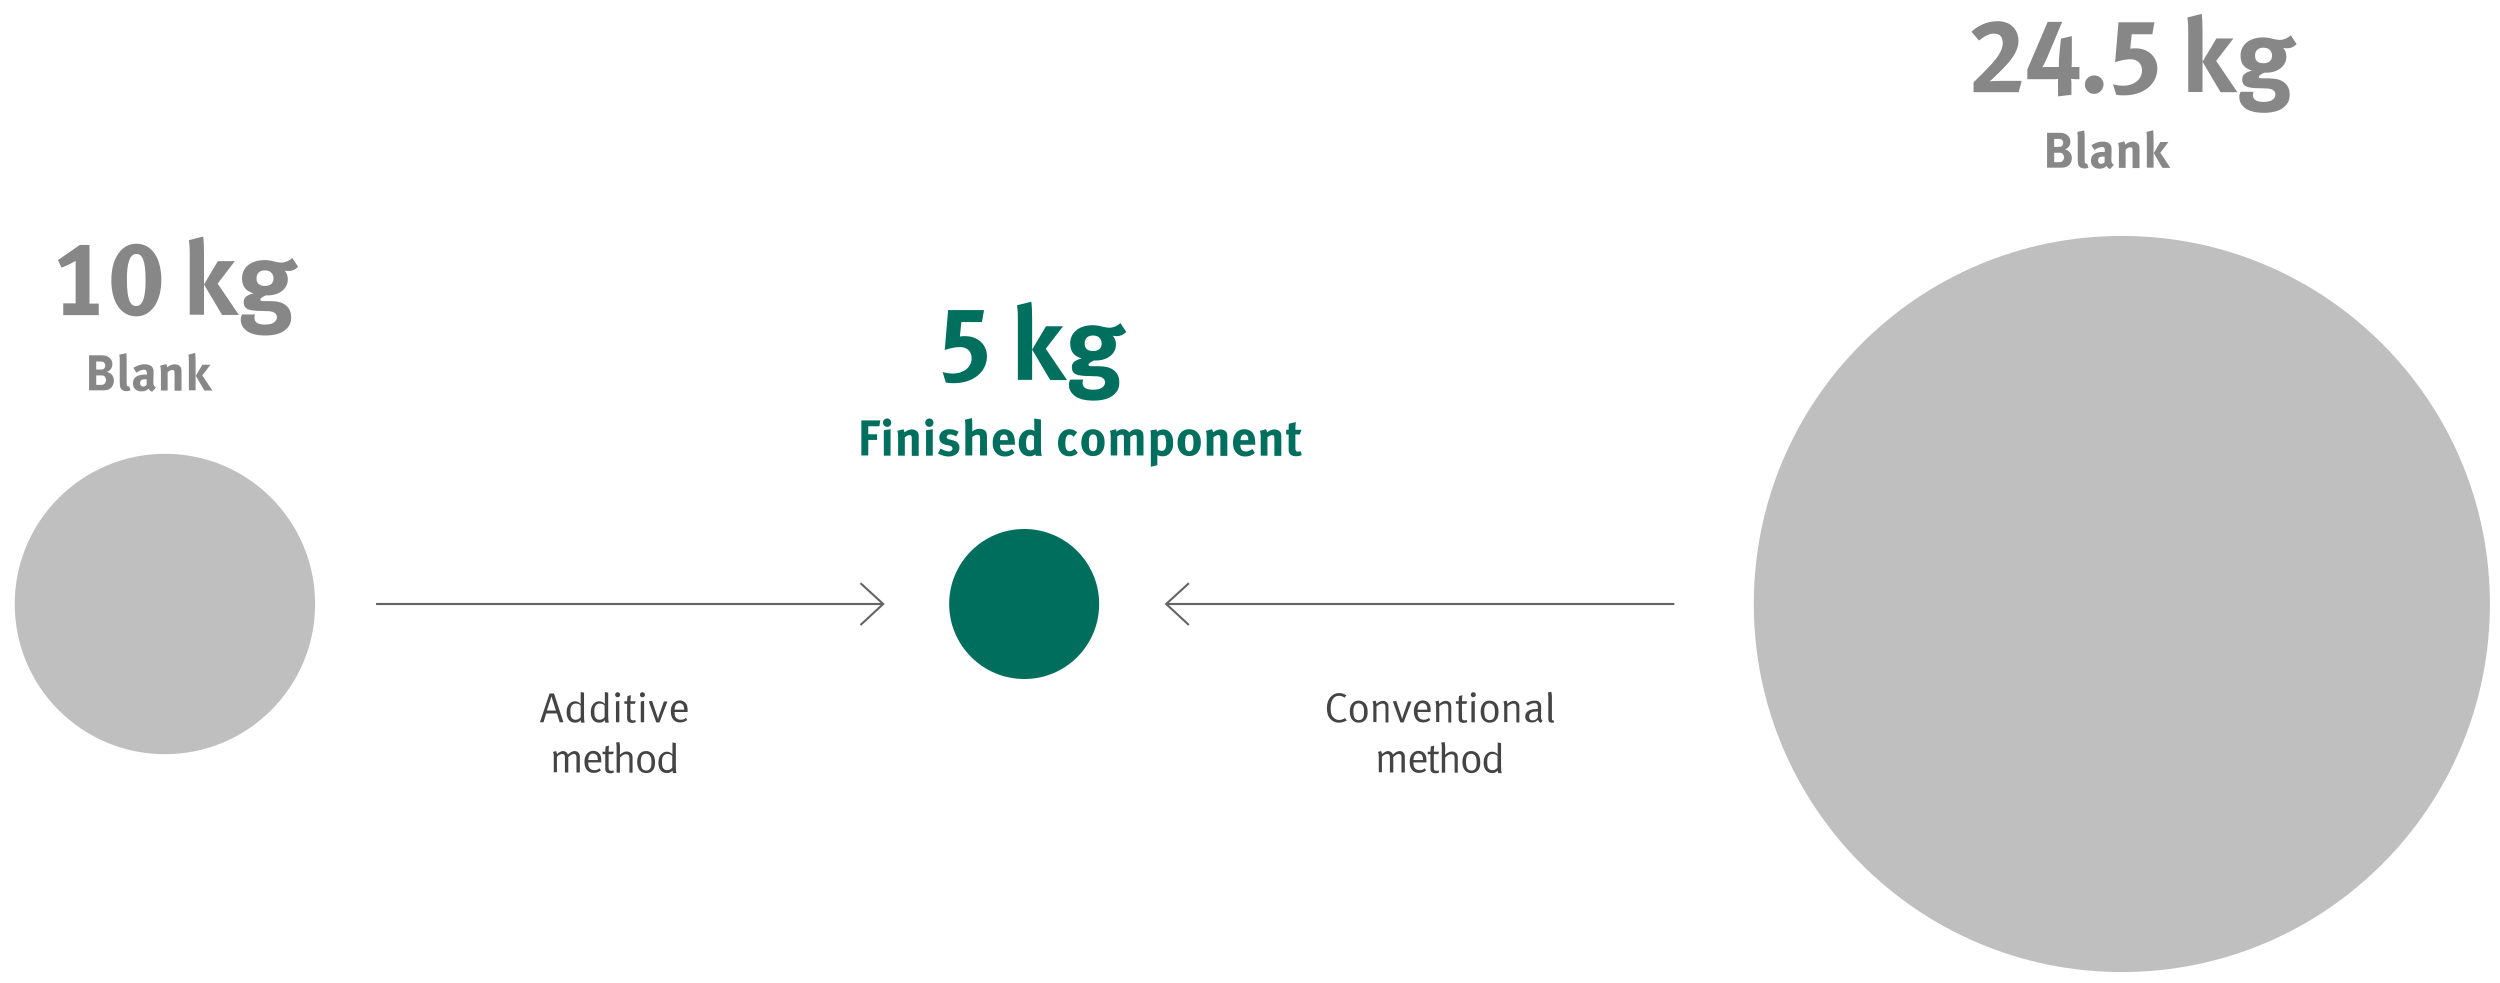 <svg xmlns="http://www.w3.org/2000/svg" viewBox="0 0 1190 468"><style>.st29{fill-rule:evenodd;clip-rule:evenodd;fill:#bfbfbf}.st31{fill:none;stroke:#646464;stroke-miterlimit:10}.st55{display:inline}.st56{fill:#444}.st57{fill:#878787}.st64{fill:#006f5e}</style><g id="Graphics"><path class="st29" d="M1185.2 287.5c0-96.8-78.4-175.2-175.2-175.2-96.8 0-175.2 78.4-175.2 175.2 0 96.8 78.4 175.2 175.2 175.2 96.7 0 175.2-78.4 175.2-175.2"/><path d="M523.2 287.5c0-19.7-16-35.7-35.7-35.7-19.7 0-35.7 16-35.7 35.7 0 19.7 16 35.7 35.7 35.7 19.7.1 35.7-15.9 35.7-35.7" fill-rule="evenodd" clip-rule="evenodd" fill="#006e5d"/><path class="st29" d="M150 287.5c0-39.5-32-71.5-71.5-71.5C39 216.1 7 248.1 7 287.5 7 327 39 359 78.5 359s71.5-32 71.5-71.5"/><path class="st31" d="M179 287.5h241M409.6 277.6l10.8 9.9-10.8 10M797 287.5H555M565.9 297.5l-10.8-10 10.8-9.9"/></g><g id="EN"><path class="st56" d="M637.2 344c-1.5 0-2.9-.6-4-1.8-1.2-1.3-1.6-3.2-1.6-5.2 0-4.1 2.4-7.1 5.8-7.1 1.3 0 2.5.4 3.5 1.1l-.9 1.1c-.8-.6-1.6-.9-2.6-.9-1.6 0-2.7.8-3.4 2.4-.4.9-.6 2-.6 3.6 0 1.3.1 2.1.4 2.9.7 1.7 2.1 2.6 3.7 2.6 1 0 1.8-.3 2.7-.9l.9 1.1c-1.2.7-2.6 1.1-3.9 1.1zM646.8 344c-2.7 0-4.3-2-4.3-5.3 0-3.2 1.6-5.2 4.2-5.2 1.7 0 2.7.8 3.4 1.7.6.9.9 2.1.9 3.7.1 3.4-1.7 5.1-4.2 5.1zm2-7.9c-.4-.9-1.3-1.3-2.1-1.3-.9 0-1.7.4-2 1.1-.3.6-.5 1.4-.5 2.6 0 1.4.2 2.6.6 3.3.4.6 1.2 1 2 1 1 0 1.8-.5 2.2-1.5.2-.6.3-1.2.3-2.2 0-1.4-.1-2.4-.5-3zM659.5 343.8V337c0-1.1-.1-1.3-.4-1.7-.2-.3-.6-.4-1.1-.4-.8 0-2 .6-2.8 1.4v7.4h-1.5V336c0-1.4-.4-2.1-.4-2.1l1.5-.4s.4.7.4 1.6c1-1 2.1-1.5 3.1-1.5 1.1 0 2 .6 2.4 1.5.2.4.2.8.2 1.2v7.6h-1.4zM668.1 343.9h-1.5l-3.6-10 1.6-.3 2.3 6.9c.3.8.5 1.7.5 1.7s.2-.8.5-1.7l2.3-6.6h1.7l-3.8 10zM674.8 339v.2c0 .9.1 1.7.5 2.2.6.9 1.5 1.2 2.5 1.2s1.7-.3 2.4-.9l.6 1c-.9.8-2.1 1.2-3.4 1.2-2.8 0-4.4-2-4.4-5.3 0-1.7.4-2.8 1.2-3.8.8-.9 1.8-1.4 3-1.4 1.1 0 2 .4 2.7 1.1.9.9 1.1 1.8 1.1 4.2v.2h-6.2zm4.1-3.4c-.3-.5-1-.9-1.8-.9-1.4 0-2.2 1-2.3 3.1h4.6c0-1-.2-1.7-.5-2.2zM689.4 343.8V337c0-1.1-.1-1.3-.4-1.7-.2-.3-.6-.4-1.1-.4-.8 0-2 .6-2.8 1.4v7.4h-1.5V336c0-1.4-.4-2.1-.4-2.1l1.5-.4s.4.7.4 1.6c1-1 2.1-1.5 3.1-1.5 1.1 0 2 .6 2.4 1.5.2.4.2.8.2 1.2v7.6h-1.4zM698 335h-2.1v6.4c0 1.1.3 1.5 1.3 1.5.4 0 .7-.1 1-.2l.2 1c-.5.3-1.1.4-1.8.4-.5 0-.9-.1-1.3-.3-.7-.3-1-1-1-2V335H693v-1.2h1.3c0-1 .2-2.5.2-2.5l1.6-.4s-.2 1.6-.2 2.9h2.5l-.4 1.2zM701.3 331.9c-.7 0-1.2-.5-1.2-1.2s.5-1.2 1.2-1.2 1.2.5 1.2 1.2-.6 1.2-1.2 1.2zm-.9 11.9v-9.9l1.6-.3v10.2h-1.6zM709.1 344c-2.7 0-4.3-2-4.3-5.3 0-3.2 1.6-5.2 4.2-5.2 1.7 0 2.7.8 3.4 1.7.6.9.9 2.1.9 3.7 0 3.4-1.7 5.1-4.2 5.1zm2-7.9c-.4-.9-1.3-1.3-2.1-1.3-.9 0-1.7.4-2 1.1-.3.6-.5 1.4-.5 2.6 0 1.4.2 2.6.6 3.3.4.6 1.2 1 2 1 1 0 1.8-.5 2.2-1.5.2-.6.3-1.2.3-2.2 0-1.4-.2-2.4-.5-3zM721.8 343.8V337c0-1.1-.1-1.3-.4-1.7-.2-.3-.6-.4-1.1-.4-.8 0-2 .6-2.8 1.4v7.4H716V336c0-1.4-.4-2.1-.4-2.1l1.5-.4s.4.7.4 1.6c1-1 2.1-1.5 3.1-1.5 1.1 0 2 .6 2.4 1.5.2.4.2.8.2 1.2v7.6h-1.4zM733.5 344.1c-.7-.2-1.2-.8-1.4-1.5-1 1-1.7 1.3-2.9 1.3-2.5 0-3.2-1.5-3.2-2.8 0-2.3 1.9-3.6 5.3-3.6h.7v-.7c0-.9 0-1.2-.3-1.6-.3-.4-.7-.5-1.3-.5-1.1 0-2.5.6-3.2 1.2l-.8-1.1c1.3-.9 2.7-1.3 4.2-1.3 1.4 0 2.3.5 2.8 1.6.2.5.2 1.3.2 2.2l-.1 3.3c0 1.6.1 2 .8 2.4l-.8 1.1zm-2.2-5.4c-2.5 0-3.4.9-3.4 2.4 0 1.2.6 1.8 1.7 1.8 1 0 2-.6 2.4-1.6l.1-2.6h-.8zM738.7 344c-.5 0-.9-.1-1.2-.4-.3-.3-.5-.7-.5-1.4v-10.6c0-1.3-.2-2-.2-2l1.6-.3s.3.8.3 2.4v10.2c0 .8.1 1 .6 1h.2l.3 1c-.5 0-.7.1-1.1.1zM667.1 367.8v-7.4c0-1-.4-1.5-1.3-1.5s-1.6.6-2.6 1.5v7.3h-1.6v-7.1c0-.6-.1-1-.3-1.3-.2-.3-.6-.4-1-.4-.8 0-1.5.4-2.5 1.3v7.4h-1.5V360c0-1.4-.4-2.1-.4-2.1l1.5-.4s.4.8.4 1.5c.7-.7 1.9-1.5 2.9-1.5s2 .6 2.3 1.7c1-1 2.2-1.7 3.2-1.7 1.5 0 2.5 1.1 2.5 2.7v7.5h-1.6zM672.8 363v.2c0 .9.1 1.7.5 2.2.6.9 1.5 1.2 2.5 1.2s1.7-.3 2.4-.9l.6 1c-.9.8-2.1 1.2-3.4 1.2-2.8 0-4.4-2-4.4-5.3 0-1.7.4-2.8 1.2-3.8.8-.9 1.8-1.4 3-1.4 1.1 0 2 .4 2.7 1.1.9.9 1.1 1.8 1.1 4.2v.2h-6.2zm4.1-3.4c-.3-.5-1-.9-1.8-.9-1.4 0-2.2 1-2.3 3.1h4.6c-.1-1-.2-1.7-.5-2.2zM684.6 359h-2.1v6.4c0 1.1.3 1.5 1.3 1.5.4 0 .7-.1 1-.2l.2 1c-.5.3-1.1.4-1.8.4-.5 0-.9-.1-1.3-.3-.7-.3-1-1-1-2V359h-1.3v-1.2h1.3c0-1 .2-2.5.2-2.5l1.6-.4s-.2 1.6-.2 2.9h2.5l-.4 1.2zM692.4 367.8v-6.9c0-.7-.1-1.2-.4-1.5-.2-.2-.7-.4-1.2-.4-1 0-2 .6-2.9 1.7v7.1h-1.6v-12.3c0-1.3-.3-2-.3-2l1.6-.3s.3.8.3 2.4v2.3c0 .6-.1 1.4-.1 1.4.9-.8 2-1.6 3.3-1.6 1.2 0 2.3.7 2.6 1.6.1.4.2.7.2 1.4v7.1h-1.5zM700.4 368c-2.7 0-4.3-2-4.3-5.3 0-3.2 1.6-5.2 4.2-5.2 1.7 0 2.7.8 3.4 1.7.6.9.9 2.1.9 3.7.1 3.4-1.7 5.1-4.2 5.1zm2-7.9c-.4-.9-1.3-1.3-2.1-1.3-.9 0-1.7.4-2 1.1-.3.6-.5 1.4-.5 2.6 0 1.4.2 2.6.6 3.3.4.6 1.2 1 2 1 1 0 1.8-.5 2.2-1.5.2-.6.3-1.2.3-2.2 0-1.4-.2-2.4-.5-3zM713.1 367.8s-.2-.5-.2-1c-.7.8-1.5 1.2-2.6 1.2-2.6 0-4.1-1.9-4.1-5 0-2.1.7-3.7 2.1-4.6.6-.4 1.2-.6 1.9-.6 1.1 0 2.1.5 2.7 1.3v-5.7l1.6.3v11.1c0 1.7.1 2.6.3 3.2h-1.7zm-.3-7.9c-.5-.7-1.2-1-2.4-1-.8 0-1.4.4-1.9 1-.5.8-.6 1.5-.6 2.9 0 1.2.1 2 .4 2.6.5.8 1.1 1.2 2 1.2.8 0 1.3-.2 1.9-.6.4-.3.6-.7.6-.7v-5.4z"/><g><path class="st56" d="M266.4 343.8l-1.3-4.2H260l-1.3 4.2H257l4.6-13.7h2.1l4.5 13.7h-1.8zm-3.9-12.3l-2.2 6.7h4.3l-2.1-6.7zM276.6 343.8s-.2-.5-.2-1c-.7.8-1.5 1.2-2.6 1.2-2.6 0-4.1-1.9-4.1-5 0-2.1.7-3.7 2.1-4.6.6-.4 1.2-.6 1.9-.6 1.1 0 2.1.5 2.7 1.3v-5.7l1.6.3v11.1c0 1.7.1 2.6.3 3.2h-1.7zm-.2-7.9c-.5-.7-1.2-1-2.4-1-.8 0-1.4.4-1.9 1-.5.8-.6 1.5-.6 2.9 0 1.2.1 2 .4 2.6.5.8 1.1 1.2 2 1.2.8 0 1.3-.2 1.9-.6.4-.3.6-.7.6-.7v-5.4zM288.1 343.8s-.2-.5-.2-1c-.7.8-1.5 1.2-2.6 1.2-2.6 0-4.1-1.9-4.1-5 0-2.1.7-3.7 2.1-4.6.6-.4 1.2-.6 1.9-.6 1.1 0 2.1.5 2.7 1.3v-5.7l1.6.3v11.1c0 1.7.1 2.6.3 3.2h-1.7zm-.3-7.9c-.5-.7-1.2-1-2.4-1-.8 0-1.4.4-1.9 1-.5.8-.6 1.5-.6 2.9 0 1.2.1 2 .4 2.6.5.8 1.1 1.2 2 1.2.8 0 1.3-.2 1.9-.6.4-.3.6-.7.6-.7v-5.4zM294 331.9c-.7 0-1.2-.5-1.2-1.2s.5-1.2 1.2-1.2 1.2.5 1.2 1.2-.5 1.2-1.2 1.2zm-.8 11.9v-9.9l1.6-.3v10.2h-1.6zM302.2 335h-2.1v6.4c0 1.1.3 1.5 1.3 1.5.4 0 .7-.1 1-.2l.2 1c-.5.3-1.1.4-1.8.4-.5 0-.9-.1-1.3-.3-.7-.3-1-1-1-2V335h-1.3v-1.2h1.3c0-1 .2-2.5.2-2.5l1.6-.4s-.2 1.6-.2 2.9h2.5l-.4 1.2zM305.8 331.9c-.7 0-1.2-.5-1.2-1.2s.5-1.2 1.2-1.2 1.2.5 1.2 1.2-.5 1.2-1.2 1.2zm-.8 11.9v-9.9l1.6-.3v10.2H305zM313.9 343.9h-1.5l-3.6-10 1.6-.3 2.3 6.9c.3.8.5 1.7.5 1.7s.2-.8.5-1.7l2.3-6.6h1.7l-3.8 10zM321.1 339v.2c0 .9.1 1.7.5 2.2.6.9 1.5 1.2 2.5 1.2s1.7-.3 2.4-.9l.6 1c-.9.8-2.1 1.2-3.4 1.2-2.8 0-4.4-2-4.4-5.3 0-1.7.4-2.8 1.2-3.8.8-.9 1.8-1.4 3-1.4 1.1 0 2 .4 2.7 1.1.9.9 1.1 1.8 1.1 4.2v.2h-6.2zm4.1-3.4c-.3-.5-1-.9-1.8-.9-1.4 0-2.2 1-2.3 3.1h4.6c-.1-1-.2-1.7-.5-2.2zM274.4 367.8v-7.4c0-1-.4-1.5-1.3-1.5s-1.6.6-2.6 1.5v7.3h-1.6v-7.1c0-.6-.1-1-.3-1.3-.2-.3-.6-.4-1-.4-.8 0-1.5.4-2.5 1.3v7.4h-1.5V360c0-1.4-.4-2.1-.4-2.1l1.5-.4s.4.8.4 1.5c.7-.7 1.9-1.5 2.9-1.5s2 .6 2.3 1.7c1-1 2.2-1.7 3.2-1.7 1.5 0 2.5 1.1 2.5 2.7v7.5h-1.6zM280 363v.2c0 .9.1 1.7.5 2.2.6.9 1.5 1.2 2.5 1.2s1.7-.3 2.4-.9l.6 1c-.9.8-2.1 1.2-3.4 1.2-2.8 0-4.4-2-4.4-5.3 0-1.7.4-2.8 1.2-3.8.8-.9 1.8-1.4 3-1.4 1.1 0 2 .4 2.7 1.1.9.9 1.1 1.8 1.1 4.2v.2H280zm4.1-3.4c-.3-.5-1-.9-1.8-.9-1.4 0-2.2 1-2.3 3.1h4.6c-.1-1-.2-1.7-.5-2.2zM291.8 359h-2.1v6.4c0 1.1.3 1.5 1.3 1.5.4 0 .7-.1 1-.2l.2 1c-.5.3-1.1.4-1.8.4-.5 0-.9-.1-1.3-.3-.7-.3-1-1-1-2V359h-1.3v-1.2h1.3c0-1 .2-2.5.2-2.5l1.6-.4s-.2 1.6-.2 2.9h2.5l-.4 1.2zM299.6 367.8v-6.9c0-.7-.1-1.2-.4-1.5-.2-.2-.7-.4-1.2-.4-1 0-2 .6-2.9 1.7v7.1h-1.6v-12.3c0-1.3-.3-2-.3-2l1.6-.3s.3.8.3 2.4v2.3c0 .6-.1 1.4-.1 1.4.9-.8 2-1.6 3.3-1.6 1.2 0 2.3.7 2.6 1.6.1.4.2.7.2 1.4v7.1h-1.5zM307.6 368c-2.7 0-4.3-2-4.3-5.3 0-3.2 1.6-5.2 4.2-5.2 1.7 0 2.7.8 3.4 1.7.6.9.9 2.1.9 3.7.1 3.4-1.7 5.1-4.2 5.1zm2-7.9c-.4-.9-1.3-1.3-2.1-1.3-.9 0-1.7.4-2 1.1-.3.6-.5 1.4-.5 2.6 0 1.4.2 2.6.6 3.3.4.6 1.2 1 2 1 1 0 1.8-.5 2.2-1.5.2-.6.3-1.2.3-2.2 0-1.4-.1-2.4-.5-3zM320.3 367.8s-.2-.5-.2-1c-.7.8-1.5 1.2-2.6 1.2-2.6 0-4.1-1.9-4.1-5 0-2.1.7-3.7 2.1-4.6.6-.4 1.2-.6 1.9-.6 1.1 0 2.1.5 2.7 1.3v-5.7l1.6.3v11.1c0 1.7.1 2.6.3 3.2h-1.7zm-.3-7.9c-.5-.7-1.2-1-2.4-1-.8 0-1.4.4-1.9 1-.5.8-.6 1.5-.6 2.9 0 1.2.1 2 .4 2.6.5.8 1.1 1.2 2 1.2.8 0 1.3-.2 1.9-.6.4-.3.6-.7.6-.7v-5.4z"/></g><g><path class="st57" d="M30.1 149.9v-5.5H36v-20.2c-1.9 1.1-4.5 2.4-6.7 3.2l-1.7-3.6 10.4-7.2h4.6v27.9H47v5.5H30.1zM64.9 150.6c-7.3 0-11.9-6.8-11.9-17.2 0-10.6 4.9-17.4 11.9-17.4 7.3 0 11.9 6.8 11.9 17.2 0 10.5-4.9 17.4-11.9 17.4zm0-29.7c-3.4 0-4.5 5-4.5 12.2 0 10.2 1.9 12.6 4.4 12.6 3.4 0 4.5-5 4.5-12.3 0-10.1-1.8-12.5-4.4-12.5zM90.3 149.9V121c0-2.2 0-4-.4-6.7l6.8-1.7c.3 1.9.4 4.9.4 8.3v28.9h-6.8zm15.4 0l-8.6-14.5 6.6-11.1h8.1l-8.2 10.7 10.1 14.9h-8zM137.3 129c-.6 0-1.4-.1-1.8-.2 1 1.2 1.5 2.5 1.5 4.2 0 4.4-4 7.6-9.5 7.6h-1c-1.7.8-2.6 1.4-2.6 2.1 0 .3.4.6 1.1.6h3.6c3.9.1 6 .7 7.8 2.3 1.5 1.4 2.2 3.2 2.2 5.5 0 2.2-.6 3.8-2.1 5.3-2.2 2.4-6.1 3.3-10.1 3.3-3.7 0-7.4-.6-9.7-2.8-1.4-1.3-2.1-2.8-2.1-4.6 0-1.4.4-2.1.6-2.6h6.2c-.2.6-.3.9-.3 1.6 0 2.1 1.7 3.2 4.8 3.2 1.7 0 3.2-.2 4.2-.8 1-.6 1.7-1.6 1.7-2.6 0-2.3-2.1-3-4.7-3l-2.9-.1c-3 0-5-.3-6.2-.8-1.2-.5-2-1.6-2-3.3 0-1.7.5-3.2 4.7-4.3-3.7-1-5.5-3.3-5.5-7.1 0-5.2 4.2-8.7 10.8-8.7 1.4 0 2.8.2 4.6.7 1.4.3 2.3.5 3.2.5 1.9 0 3.8-.8 5.3-2.2l2.8 4.2c-1.4 1.4-2.8 2-4.6 2zm-11.2-.3c-2.5 0-4 1.4-4 3.8 0 2.6 1.6 3.6 4 3.6 2.6 0 4.1-1.3 4.1-3.6-.1-2.4-1.6-3.8-4.1-3.8z"/></g><g><path class="st57" d="M960.9 43.9h-21.5v-4.7c2-1.9 6.1-6 8.4-8.5 4.5-4.9 5.5-8 5.5-10.2 0-3.5-1.9-4.5-4.2-4.5-2.1 0-4.2 1-7.1 3.3l-3.6-4.2c3.6-3.2 7.5-5 12.6-5 6 0 9.8 3.9 9.8 9.6 0 3.6-2.3 7.5-5.9 11.4-1.5 1.7-3.8 3.9-6 6-.5.5-1.4 1.3-1.9 1.6 1.1-.1 3.6-.2 5.3-.2h10l-1.4 5.4zM987.4 37.6c-1 0-1.6-.1-1.6-.1s.2.7.2 1.8v5.8l-6.4.8v-7.2c0-.5.1-1.2.1-1.2s-.6.2-1.6.2H965v-4.6l9.7-22.7h6.9l-7.1 16.9c-.8 1.9-1.7 3.7-2.4 4.7 0 0 .5-.1 1-.1h6.9V31c0-1.4.1-4.2.4-6.7l.6-5.9 5.2-1.2v9.9c0 1.2 0 3.4-.1 4.8h3.7v5.8h-2.4zM996.8 44.7c-2.5 0-4.4-2-4.4-4.5 0-2.4 2-4.3 4.4-4.3 2.5 0 4.5 1.9 4.5 4.3-.1 2.5-2.1 4.5-4.5 4.5zM1011.1 45.4c-1.6 0-2.2 0-3.8-.3l-1.5-5c1.9.5 3.3.7 4.7.7 5.3 0 9.1-3 9.1-7.3 0-3.2-2.2-5.3-5.5-5.3-2.1 0-4.1.4-7.3 1.4l1.6-19h17.1l-1 5.7h-9.8l-.7 6.9c1-.2 1.4-.2 2.4-.2 6.2 0 10.5 4 10.5 9.7-.1 7.4-6.6 12.7-15.8 12.7zM1041.6 43.9V15c0-2.2 0-4-.4-6.7l6.8-1.7c.3 1.9.4 4.9.4 8.3v28.9h-6.8zm15.4 0l-8.6-14.5 6.6-11.1h8.1l-8.2 10.7 10.1 14.9h-8zM1088.6 23c-.6 0-1.4-.1-1.8-.2 1 1.2 1.5 2.5 1.5 4.2 0 4.4-4 7.6-9.5 7.6h-1c-1.7.8-2.6 1.4-2.6 2.1 0 .3.4.6 1.1.6h3.6c3.9.1 6 .7 7.8 2.3 1.5 1.4 2.2 3.2 2.2 5.5 0 2.2-.6 3.8-2.1 5.3-2.2 2.4-6.1 3.3-10.1 3.3-3.7 0-7.4-.6-9.7-2.8-1.4-1.3-2.1-2.8-2.1-4.6 0-1.4.4-2.1.6-2.6h6.2c-.2.6-.3.9-.3 1.6 0 2.1 1.7 3.2 4.8 3.2 1.7 0 3.2-.2 4.2-.8 1-.6 1.7-1.6 1.7-2.6 0-2.3-2.1-3-4.7-3l-2.9-.1c-3 0-5-.3-6.2-.8-1.2-.5-2-1.6-2-3.3 0-1.7.5-3.2 4.7-4.3-3.7-1-5.5-3.3-5.5-7.1 0-5.2 4.2-8.7 10.8-8.7 1.4 0 2.8.2 4.6.7 1.4.3 2.3.5 3.2.5 1.9 0 3.8-.8 5.3-2.2l2.8 4.2c-1.4 1.4-2.8 2-4.6 2zm-11.2-.3c-2.5 0-4 1.4-4 3.8 0 2.6 1.6 3.6 4 3.6 2.6 0 4.1-1.3 4.1-3.6-.1-2.4-1.6-3.8-4.1-3.8z"/></g><g><path class="st64" d="M454 182.4c-1.6 0-2.2 0-3.8-.3l-1.5-5c1.9.5 3.3.7 4.7.7 5.3 0 9.1-3 9.1-7.3 0-3.2-2.2-5.3-5.5-5.3-2.1 0-4.1.4-7.3 1.4l1.6-19h17.1l-1 5.7h-9.8l-.7 6.9c1-.2 1.4-.2 2.4-.2 6.2 0 10.5 4 10.5 9.7-.1 7.4-6.6 12.7-15.8 12.7zM484.5 180.9V152c0-2.2 0-4-.4-6.7l6.8-1.7c.3 1.9.4 4.9.4 8.3v28.9h-6.8zm15.4 0l-8.6-14.5 6.6-11.1h8.1l-8.2 10.7 10.1 14.9h-8zM531.5 160c-.6 0-1.4-.1-1.8-.2 1 1.2 1.5 2.5 1.5 4.2 0 4.4-4 7.6-9.5 7.6h-1c-1.7.8-2.6 1.4-2.6 2.1 0 .3.4.6 1.1.6h3.6c3.9.1 6 .7 7.8 2.3 1.5 1.4 2.2 3.2 2.2 5.5 0 2.2-.6 3.8-2.1 5.3-2.2 2.4-6.1 3.3-10.1 3.3-3.7 0-7.4-.6-9.7-2.8-1.4-1.3-2.1-2.8-2.1-4.6 0-1.4.4-2.1.6-2.6h6.2c-.2.6-.3.9-.3 1.6 0 2.1 1.7 3.2 4.8 3.2 1.7 0 3.2-.2 4.2-.8 1-.6 1.7-1.6 1.7-2.6 0-2.3-2.1-3-4.7-3l-2.9-.1c-3 0-5-.3-6.2-.8-1.2-.5-2-1.6-2-3.3 0-1.7.5-3.2 4.7-4.3-3.7-1-5.5-3.3-5.5-7.1 0-5.2 4.2-8.7 10.8-8.7 1.4 0 2.8.2 4.6.7 1.4.3 2.3.5 3.2.5 1.9 0 3.8-.8 5.3-2.2l2.8 4.2c-1.4 1.4-2.8 2-4.6 2zm-11.2-.3c-2.5 0-4 1.4-4 3.8 0 2.6 1.6 3.6 4 3.6 2.6 0 4.1-1.3 4.1-3.6-.1-2.4-1.6-3.8-4.1-3.8z"/></g><g><path class="st57" d="M49.8 185.8h-7.4v-16.7H48c2 0 3.1.3 4.1 1.2.9.8 1.4 1.8 1.4 3 0 1.1-.4 2.1-1.1 2.8-.5.5-.8.6-1.5.9 2.1.6 3.3 2 3.3 4.2 0 2.3-1.4 4.5-4.4 4.6zm-.7-13.5c-.3-.1-.6-.2-1.4-.2h-1.9v3.8h2c.8 0 1.2-.1 1.4-.2.5-.2.9-1 .9-1.7s-.4-1.5-1-1.7zm.1 6.5c-.4-.1-.7-.1-1.3-.1h-2.1v4.5H48c.7 0 1.2-.1 1.6-.4.5-.4.9-1.2.9-1.9-.1-1-.6-1.9-1.3-2.1zM60.2 186.2c-1.4 0-2.5-.6-2.9-1.7-.2-.6-.3-1-.3-2.8v-9.2c0-1.6 0-2.6-.2-3.7l3.3-.7c.1.7.2 1.5.2 3.2v9.6c0 2.1 0 2.4.2 2.7.1.2.4.3.6.3h.4l.6 1.9c-.5.3-1.2.4-1.9.4zM72.4 186.5c-.7-.3-1.4-.9-1.7-1.5-.2.2-.5.5-.7.6-.6.4-1.5.7-2.5.7-2.7 0-4.2-1.4-4.2-3.8 0-2.9 2-4.2 5.9-4.2h.7v-.5c0-1.4-.3-1.8-1.4-1.8-1 0-2.2.5-3.6 1.4l-1.4-2.3c.6-.4 1.1-.6 2-1 1.2-.5 2.2-.7 3.4-.7 2.1 0 3.5.8 4 2.1.2.5.2.9.2 2.2l-.1 4.1c0 1.3.1 1.9 1.2 2.7l-1.8 2zm-2.7-6c-2.2 0-3 .4-3 1.9 0 1 .6 1.6 1.4 1.6.6 0 1.2-.3 1.7-.8v-2.6h-.1zM83.1 185.9v-8c0-1.4-.2-1.8-1.1-1.8-.6 0-1.5.4-2.2 1.1v8.7h-3.2V177c0-1.1-.1-2.1-.4-2.9l2.9-.8c.3.5.5 1 .5 1.5.5-.3.9-.6 1.4-.9.6-.3 1.5-.5 2.2-.5 1.4 0 2.6.7 3 1.8.2.5.2 1 .2 1.8v9h-3.3zM89.9 185.9V172c0-1.1 0-1.9-.2-3.2l3.2-.8c.1.9.2 2.4.2 4v13.8h-3.2zm7.4 0l-4.1-7 3.1-5.3h3.9l-3.9 5.1 4.8 7.2h-3.8z"/></g><g><path class="st57" d="M981.8 79.8h-7.4V63.2h5.6c2 0 3.1.3 4.1 1.2.9.8 1.4 1.8 1.4 3 0 1.1-.4 2.1-1.1 2.8-.5.5-.8.6-1.5.9 2.1.6 3.3 2 3.3 4.2s-1.4 4.4-4.4 4.5zm-.7-13.5c-.3-.1-.6-.2-1.4-.2h-1.9v3.8h2c.8 0 1.2-.1 1.4-.2.5-.2.9-1 .9-1.7s-.4-1.5-1-1.7zm.1 6.5c-.4-.1-.7-.1-1.3-.1h-2.1v4.5h2.2c.7 0 1.2-.1 1.6-.4.5-.4.9-1.2.9-1.9-.1-1-.6-1.9-1.3-2.1zM992.2 80.2c-1.4 0-2.5-.6-2.9-1.7-.2-.6-.3-1-.3-2.8v-9.2c0-1.6 0-2.6-.2-3.7l3.3-.7c.1.7.2 1.5.2 3.2v9.6c0 2.1 0 2.4.2 2.7.1.2.4.3.6.3h.4l.6 1.9c-.5.3-1.2.4-1.9.4zM1004.4 80.5c-.7-.3-1.4-.9-1.7-1.5-.2.2-.5.5-.7.6-.6.4-1.5.7-2.5.7-2.7 0-4.2-1.4-4.2-3.8 0-2.9 2-4.2 5.9-4.2h.7v-.5c0-1.4-.3-1.8-1.4-1.8-1 0-2.2.5-3.6 1.4l-1.4-2.3c.6-.4 1.1-.6 2-1 1.2-.5 2.2-.7 3.4-.7 2.1 0 3.5.8 4 2.1.2.5.2.9.2 2.2l-.1 4.1c0 1.3.1 1.9 1.2 2.7l-1.8 2zm-2.7-6c-2.2 0-3 .4-3 1.9 0 1 .6 1.6 1.4 1.6.6 0 1.2-.3 1.7-.8v-2.6h-.1zM1015.1 79.9v-8c0-1.4-.2-1.8-1.1-1.8-.6 0-1.5.4-2.2 1.1v8.7h-3.2V71c0-1.1-.1-2.1-.4-2.9l2.9-.8c.3.5.5 1 .5 1.5.5-.3.9-.6 1.4-.9.6-.3 1.5-.5 2.2-.5 1.4 0 2.6.7 3 1.8.2.5.2 1 .2 1.8v9h-3.3zM1021.9 79.9V66c0-1.1 0-1.9-.2-3.2l3.2-.8c.1.9.2 2.4.2 4v13.8h-3.2zm7.4 0l-4.1-7 3.1-5.3h3.9l-3.9 5.1 4.8 7.2h-3.8z"/></g><g><path class="st64" d="M418.6 202.9h-5.3v3.8h4.2v2.7h-4.2v7.4H410v-16.7h9l-.4 2.8zM422.3 203.2c-1.1 0-2-.9-2-2s.9-2 2-2 1.9.9 1.9 2c.1 1.1-.8 2-1.9 2zm-1.6 13.7v-12.1l3.2-.5v12.6h-3.2zM434 216.9v-8c0-1.4-.2-1.8-1.1-1.8-.6 0-1.5.4-2.2 1.1v8.7h-3.2V208c0-1.1-.1-2.1-.4-2.9l2.9-.8c.3.5.5 1 .5 1.5.5-.3.9-.6 1.4-.9.6-.3 1.5-.5 2.2-.5 1.4 0 2.6.7 3 1.8.2.5.2 1 .2 1.8v9H434zM442.4 203.2c-1.1 0-2-.9-2-2s.9-2 2-2 1.9.9 1.9 2c.1 1.1-.8 2-1.9 2zm-1.6 13.7v-12.1l3.2-.5v12.6h-3.2zM451.5 217.3c-1.5 0-3.2-.5-5-1.4l1.2-2.4c1 .6 2.7 1.4 4.1 1.4.9 0 1.6-.6 1.6-1.4 0-.8-.6-1.3-1.9-1.5l-1.4-.3c-.8-.1-1.8-.7-2.3-1.2-.4-.5-.7-1.4-.7-2.2 0-2.4 1.9-4 4.8-4 2 0 3.3.6 4.4 1.2l-1.1 2.2c-1.2-.6-2.1-.9-3-.9-.9 0-1.6.5-1.6 1.2 0 .6.4 1 1.5 1.2l1.5.4c1.5.4 2 .8 2.4 1.4.5.6.7 1.3.7 2.1.1 2.4-2.1 4.2-5.2 4.2zM466.5 216.9v-8.3c0-1.2-.3-1.7-1.2-1.7-.8 0-1.8.5-2.5 1.1v8.8h-3.3v-14.2c0-1.2-.1-2.3-.2-2.8l3.3-.8c.1.7.2 1.8.2 3v3.4c.8-.8 2.2-1.3 3.5-1.3 1.6 0 2.8.7 3.2 1.8.2.7.3 1.1.3 2.3v8.6h-3.3zM476 211.8c0 2 .9 3.1 2.6 3.1 1.1 0 2.1-.4 3.1-1.2l1.2 1.9c-1.4 1.2-2.9 1.7-4.6 1.7-3.5 0-5.8-2.5-5.8-6.4 0-2.2.5-3.7 1.5-4.9 1-1.1 2.2-1.7 3.9-1.7 1.4 0 2.8.5 3.6 1.3 1.1 1.2 1.6 2.8 1.6 5.4v.7H476zm3.7-2.5c0-.9-.1-1.4-.4-1.8-.3-.5-.8-.7-1.4-.7-1.2 0-1.9 1-1.9 2.7h3.7v-.2zM493 216.9c-.1-.2-.1-.4-.2-.7-.8.7-1.7 1-2.8 1-3.1 0-5.1-2.4-5.1-6.2 0-3.8 2.1-6.5 5.3-6.5.9 0 1.6.2 2.2.7 0-.3-.1-1.1-.1-1.8v-4.2l3.2.5v12.8c0 3 .2 4 .5 4.5h-3zm-.7-9.1c-.6-.5-1.2-.8-1.8-.8-1.4 0-2.1 1.2-2.1 3.9 0 2.6.6 3.5 2.2 3.5.6 0 1.3-.4 1.6-.8v-5.8zM512 216.4c-.9.5-1.8.8-3 .8-3.4 0-5.4-2.4-5.4-6.3 0-2.8 1.1-4.7 2.5-5.7.8-.6 2-.9 3-.9.8 0 1.7.2 2.4.6.5.2.7.4 1.2.9l-1.6 2.1c-.6-.6-1.3-1-1.9-1-1.4 0-2.1 1.2-2.1 4.1 0 1.6.2 2.6.6 3.1.3.4.9.7 1.4.7.7 0 1.4-.3 2.2-1l.2-.2 1.5 1.9c-.3.5-.5.6-1 .9zM524.3 215.4c-.9 1.1-2.2 1.7-4.1 1.7-3.3 0-5.5-2.5-5.5-6.4s2.2-6.4 5.5-6.4c1.8 0 3.1.6 4.2 1.8 1 1.2 1.4 2.5 1.4 4.5 0 2.2-.5 3.6-1.5 4.8zm-2.6-8c-.3-.4-.8-.6-1.4-.6-.8 0-1.4.5-1.7 1.2-.2.6-.3 1.5-.3 2.7 0 1.4.1 2.5.4 3.1.3.7 1 1 1.6 1 1.4 0 2-1.2 2-4.2 0-1.6-.2-2.7-.6-3.2zM541.1 216.9v-8.1c0-1.5-.2-1.8-1-1.8-.6 0-1.4.4-2.1 1v8.8h-3v-8c0-1.5-.2-1.9-1.1-1.9-.6 0-1.4.3-2.1.9v9h-3.1v-8.6c0-1.8-.1-2.5-.5-3.1l2.9-.8c.2.3.3.6.4 1.2.8-.8 1.9-1.2 3-1.2 1 0 1.8.3 2.5 1 .2.2.3.4.5.6 1.1-1.2 2.1-1.6 3.5-1.6 1 0 1.9.3 2.4.8.7.6.9 1.3.9 3v8.7h-3.2zM556.8 215.8c-.8.9-1.9 1.4-3.3 1.4-1 0-1.9-.2-2.6-.6v4.8l-3.1.8V208c0-1.6 0-2.1-.2-3.1l2.9-.5c.1.4.2.8.2 1.2.6-.7 1.8-1.2 3-1.2.9 0 1.8.3 2.4.7 1.3.9 2.3 2.5 2.3 5.3.1 2.6-.4 4-1.6 5.4zm-2.1-7.8c-.2-.7-.7-1-1.5-1s-1.6.3-2.1.9v6c.4.4 1.1.7 1.8.7 1.6 0 2.2-1.1 2.2-3.9-.1-1.2-.2-2.1-.4-2.7zM570.1 215.4c-.9 1.1-2.2 1.7-4.1 1.7-3.3 0-5.5-2.5-5.5-6.4s2.2-6.4 5.5-6.4c1.8 0 3.1.6 4.2 1.8 1 1.2 1.4 2.5 1.4 4.5 0 2.2-.5 3.6-1.5 4.8zm-2.6-8c-.3-.4-.8-.6-1.4-.6-.8 0-1.4.5-1.7 1.2-.2.6-.3 1.5-.3 2.7 0 1.4.1 2.5.4 3.1.3.7 1 1 1.6 1 1.4 0 2-1.2 2-4.2 0-1.6-.2-2.7-.6-3.2zM580.9 216.9v-8c0-1.4-.2-1.8-1.1-1.8-.6 0-1.5.4-2.2 1.1v8.7h-3.2V208c0-1.1-.1-2.1-.4-2.9l2.9-.8c.3.5.5 1 .5 1.5.5-.3.9-.6 1.4-.9.6-.3 1.5-.5 2.2-.5 1.4 0 2.6.7 3 1.8.2.5.2 1 .2 1.8v9h-3.3zM590.4 211.8c0 2 .9 3.1 2.6 3.1 1.1 0 2.1-.4 3.1-1.2l1.2 1.9c-1.4 1.2-2.9 1.7-4.6 1.7-3.5 0-5.8-2.5-5.8-6.4 0-2.2.5-3.7 1.5-4.9 1-1.1 2.2-1.7 3.9-1.7 1.4 0 2.8.5 3.6 1.3 1.1 1.2 1.6 2.8 1.6 5.4v.7h-7.1zm3.8-2.5c0-.9-.1-1.4-.4-1.8-.3-.5-.8-.7-1.4-.7-1.2 0-1.9 1-1.9 2.7h3.7v-.2zM606.6 216.9v-8c0-1.4-.2-1.8-1.1-1.8-.6 0-1.5.4-2.2 1.1v8.7h-3.2V208c0-1.1-.1-2.1-.4-2.9l2.9-.8c.3.5.5 1 .5 1.5.5-.3.9-.6 1.4-.9.6-.3 1.5-.5 2.2-.5 1.4 0 2.6.7 3 1.8.2.5.2 1 .2 1.8v9h-3.3zM616.9 217.2c-1.6 0-2.9-.7-3.3-1.8-.2-.5-.2-.8-.2-1.9v-6.7h-1.2v-2.2h1.2c0-1.2 0-2 .1-2.9l3.3-.8c-.1 1.1-.2 2.5-.2 3.7h2.9l-.8 2.2h-2.1v6.2c0 1.6.3 2 1.4 2 .3 0 .6-.1 1.2-.2l.4 1.9c-1 .3-1.9.5-2.7.5z"/></g></g></svg>